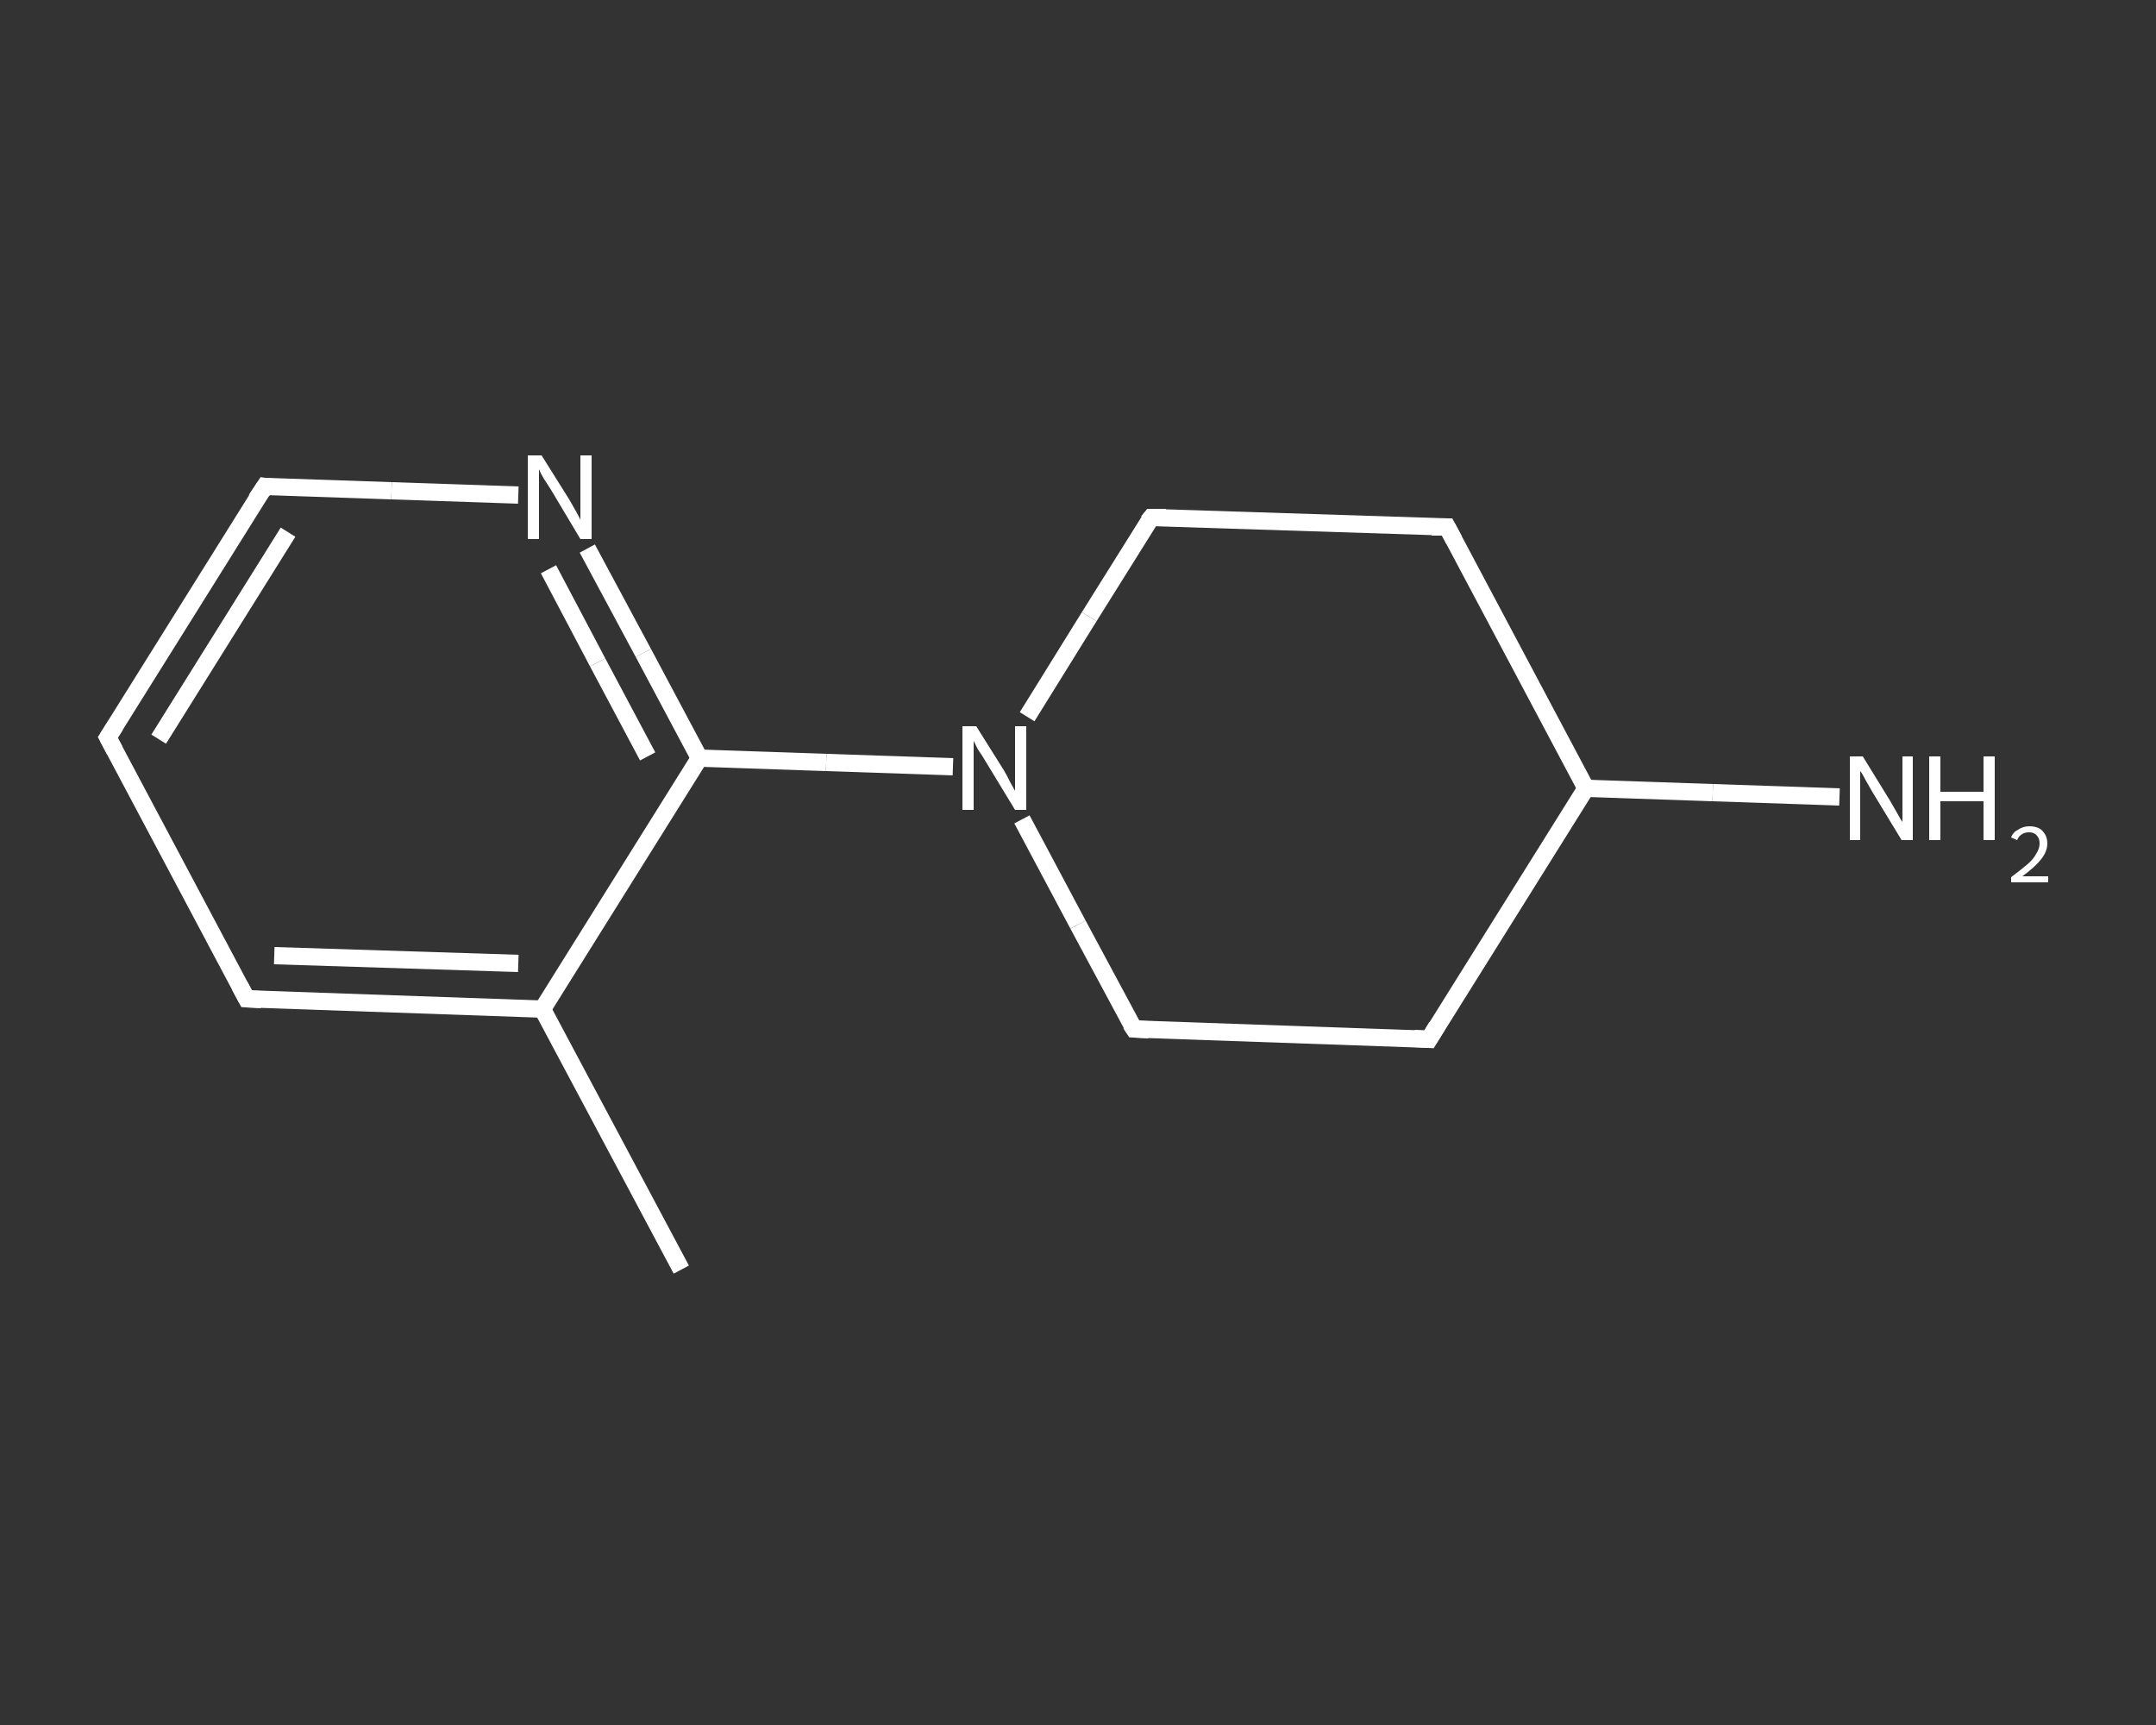 <?xml version='1.0' encoding='iso-8859-1'?>
<svg version='1.1' baseProfile='full'
              xmlns='http://www.w3.org/2000/svg'
                      xmlns:rdkit='http://www.rdkit.org/xml'
                      xmlns:xlink='http://www.w3.org/1999/xlink'
                  xml:space='preserve'
width='250px' height='200px' viewBox='0 0 250 200'>
<rect x="0" y="0" width="250" height="200" fill="#333333" stroke="none"/>
<!-- END OF HEADER -->
<rect style='opacity:1.0;fill:transparent;stroke:none' width='250.0' height='200.0' x='0.0' y='0.0'> </rect>
<path class='bond-0 atom-0 atom-1' d='M 79.0,147.2 L 62.9,117.0' style='fill:none;fill-rule:evenodd;stroke:#FFFFFF;stroke-width:2.0px;stroke-linecap:butt;stroke-linejoin:miter;stroke-opacity:1' />
<path class='bond-1 atom-1 atom-2' d='M 62.9,117.0 L 28.6,115.8' style='fill:none;fill-rule:evenodd;stroke:#FFFFFF;stroke-width:2.0px;stroke-linecap:butt;stroke-linejoin:miter;stroke-opacity:1' />
<path class='bond-1 atom-1 atom-2' d='M 60.1,111.7 L 31.8,110.8' style='fill:none;fill-rule:evenodd;stroke:#FFFFFF;stroke-width:2.0px;stroke-linecap:butt;stroke-linejoin:miter;stroke-opacity:1' />
<path class='bond-2 atom-2 atom-3' d='M 28.6,115.8 L 12.5,85.5' style='fill:none;fill-rule:evenodd;stroke:#FFFFFF;stroke-width:2.0px;stroke-linecap:butt;stroke-linejoin:miter;stroke-opacity:1' />
<path class='bond-3 atom-3 atom-4' d='M 12.5,85.5 L 30.7,56.4' style='fill:none;fill-rule:evenodd;stroke:#FFFFFF;stroke-width:2.0px;stroke-linecap:butt;stroke-linejoin:miter;stroke-opacity:1' />
<path class='bond-3 atom-3 atom-4' d='M 18.4,85.7 L 33.4,61.7' style='fill:none;fill-rule:evenodd;stroke:#FFFFFF;stroke-width:2.0px;stroke-linecap:butt;stroke-linejoin:miter;stroke-opacity:1' />
<path class='bond-4 atom-4 atom-5' d='M 30.7,56.4 L 45.4,56.9' style='fill:none;fill-rule:evenodd;stroke:#FFFFFF;stroke-width:2.0px;stroke-linecap:butt;stroke-linejoin:miter;stroke-opacity:1' />
<path class='bond-4 atom-4 atom-5' d='M 45.4,56.9 L 60.1,57.4' style='fill:none;fill-rule:evenodd;stroke:#FFFFFF;stroke-width:2.0px;stroke-linecap:butt;stroke-linejoin:miter;stroke-opacity:1' />
<path class='bond-5 atom-5 atom-6' d='M 68.1,63.6 L 74.6,75.7' style='fill:none;fill-rule:evenodd;stroke:#FFFFFF;stroke-width:2.0px;stroke-linecap:butt;stroke-linejoin:miter;stroke-opacity:1' />
<path class='bond-5 atom-5 atom-6' d='M 74.6,75.7 L 81.1,87.9' style='fill:none;fill-rule:evenodd;stroke:#FFFFFF;stroke-width:2.0px;stroke-linecap:butt;stroke-linejoin:miter;stroke-opacity:1' />
<path class='bond-5 atom-5 atom-6' d='M 63.6,66.0 L 69.3,76.8' style='fill:none;fill-rule:evenodd;stroke:#FFFFFF;stroke-width:2.0px;stroke-linecap:butt;stroke-linejoin:miter;stroke-opacity:1' />
<path class='bond-5 atom-5 atom-6' d='M 69.3,76.8 L 75.1,87.7' style='fill:none;fill-rule:evenodd;stroke:#FFFFFF;stroke-width:2.0px;stroke-linecap:butt;stroke-linejoin:miter;stroke-opacity:1' />
<path class='bond-6 atom-6 atom-7' d='M 81.1,87.9 L 95.8,88.4' style='fill:none;fill-rule:evenodd;stroke:#FFFFFF;stroke-width:2.0px;stroke-linecap:butt;stroke-linejoin:miter;stroke-opacity:1' />
<path class='bond-6 atom-6 atom-7' d='M 95.8,88.4 L 110.5,88.9' style='fill:none;fill-rule:evenodd;stroke:#FFFFFF;stroke-width:2.0px;stroke-linecap:butt;stroke-linejoin:miter;stroke-opacity:1' />
<path class='bond-7 atom-7 atom-8' d='M 118.5,95.0 L 125.0,107.2' style='fill:none;fill-rule:evenodd;stroke:#FFFFFF;stroke-width:2.0px;stroke-linecap:butt;stroke-linejoin:miter;stroke-opacity:1' />
<path class='bond-7 atom-7 atom-8' d='M 125.0,107.2 L 131.5,119.3' style='fill:none;fill-rule:evenodd;stroke:#FFFFFF;stroke-width:2.0px;stroke-linecap:butt;stroke-linejoin:miter;stroke-opacity:1' />
<path class='bond-8 atom-8 atom-9' d='M 131.5,119.3 L 165.7,120.5' style='fill:none;fill-rule:evenodd;stroke:#FFFFFF;stroke-width:2.0px;stroke-linecap:butt;stroke-linejoin:miter;stroke-opacity:1' />
<path class='bond-9 atom-9 atom-10' d='M 165.7,120.5 L 183.9,91.4' style='fill:none;fill-rule:evenodd;stroke:#FFFFFF;stroke-width:2.0px;stroke-linecap:butt;stroke-linejoin:miter;stroke-opacity:1' />
<path class='bond-10 atom-10 atom-11' d='M 183.9,91.4 L 198.6,91.9' style='fill:none;fill-rule:evenodd;stroke:#FFFFFF;stroke-width:2.0px;stroke-linecap:butt;stroke-linejoin:miter;stroke-opacity:1' />
<path class='bond-10 atom-10 atom-11' d='M 198.6,91.9 L 213.3,92.4' style='fill:none;fill-rule:evenodd;stroke:#FFFFFF;stroke-width:2.0px;stroke-linecap:butt;stroke-linejoin:miter;stroke-opacity:1' />
<path class='bond-11 atom-10 atom-12' d='M 183.9,91.4 L 167.8,61.1' style='fill:none;fill-rule:evenodd;stroke:#FFFFFF;stroke-width:2.0px;stroke-linecap:butt;stroke-linejoin:miter;stroke-opacity:1' />
<path class='bond-12 atom-12 atom-13' d='M 167.8,61.1 L 133.5,60.0' style='fill:none;fill-rule:evenodd;stroke:#FFFFFF;stroke-width:2.0px;stroke-linecap:butt;stroke-linejoin:miter;stroke-opacity:1' />
<path class='bond-13 atom-6 atom-1' d='M 81.1,87.9 L 62.9,117.0' style='fill:none;fill-rule:evenodd;stroke:#FFFFFF;stroke-width:2.0px;stroke-linecap:butt;stroke-linejoin:miter;stroke-opacity:1' />
<path class='bond-14 atom-13 atom-7' d='M 133.5,60.0 L 126.3,71.5' style='fill:none;fill-rule:evenodd;stroke:#FFFFFF;stroke-width:2.0px;stroke-linecap:butt;stroke-linejoin:miter;stroke-opacity:1' />
<path class='bond-14 atom-13 atom-7' d='M 126.3,71.5 L 119.1,83.1' style='fill:none;fill-rule:evenodd;stroke:#FFFFFF;stroke-width:2.0px;stroke-linecap:butt;stroke-linejoin:miter;stroke-opacity:1' />
<path d='M 30.3,115.9 L 28.6,115.8 L 27.8,114.3' style='fill:none;stroke:#FFFFFF;stroke-width:2.0px;stroke-linecap:butt;stroke-linejoin:miter;stroke-opacity:1;' />
<path d='M 13.3,87.0 L 12.5,85.5 L 13.4,84.1' style='fill:none;stroke:#FFFFFF;stroke-width:2.0px;stroke-linecap:butt;stroke-linejoin:miter;stroke-opacity:1;' />
<path d='M 29.7,57.9 L 30.7,56.4 L 31.4,56.5' style='fill:none;stroke:#FFFFFF;stroke-width:2.0px;stroke-linecap:butt;stroke-linejoin:miter;stroke-opacity:1;' />
<path d='M 131.1,118.7 L 131.5,119.3 L 133.2,119.4' style='fill:none;stroke:#FFFFFF;stroke-width:2.0px;stroke-linecap:butt;stroke-linejoin:miter;stroke-opacity:1;' />
<path d='M 164.0,120.4 L 165.7,120.5 L 166.6,119.0' style='fill:none;stroke:#FFFFFF;stroke-width:2.0px;stroke-linecap:butt;stroke-linejoin:miter;stroke-opacity:1;' />
<path d='M 168.6,62.6 L 167.8,61.1 L 166.0,61.1' style='fill:none;stroke:#FFFFFF;stroke-width:2.0px;stroke-linecap:butt;stroke-linejoin:miter;stroke-opacity:1;' />
<path d='M 135.2,60.0 L 133.5,60.0 L 133.1,60.5' style='fill:none;stroke:#FFFFFF;stroke-width:2.0px;stroke-linecap:butt;stroke-linejoin:miter;stroke-opacity:1;' />
<path class='atom-5' d='M 62.8 52.8
L 66.0 57.9
Q 66.3 58.4, 66.8 59.3
Q 67.3 60.2, 67.3 60.3
L 67.3 52.8
L 68.6 52.8
L 68.6 62.5
L 67.3 62.5
L 63.9 56.8
Q 63.5 56.2, 63.0 55.4
Q 62.6 54.7, 62.5 54.4
L 62.5 62.5
L 61.2 62.5
L 61.2 52.8
L 62.8 52.8
' fill='#FFFFFF'/>
<path class='atom-7' d='M 113.2 84.2
L 116.4 89.3
Q 116.7 89.8, 117.2 90.8
Q 117.7 91.7, 117.7 91.7
L 117.7 84.2
L 119.0 84.2
L 119.0 93.9
L 117.7 93.9
L 114.3 88.3
Q 113.9 87.6, 113.4 86.9
Q 113.0 86.1, 112.9 85.9
L 112.9 93.9
L 111.6 93.9
L 111.6 84.2
L 113.2 84.2
' fill='#FFFFFF'/>
<path class='atom-11' d='M 216.0 87.7
L 219.2 92.9
Q 219.5 93.4, 220.0 94.3
Q 220.5 95.2, 220.6 95.3
L 220.6 87.7
L 221.8 87.7
L 221.8 97.4
L 220.5 97.4
L 217.1 91.8
Q 216.7 91.1, 216.3 90.4
Q 215.9 89.6, 215.7 89.4
L 215.7 97.4
L 214.5 97.4
L 214.5 87.7
L 216.0 87.7
' fill='#FFFFFF'/>
<path class='atom-11' d='M 223.7 87.7
L 225.0 87.7
L 225.0 91.8
L 230.0 91.8
L 230.0 87.7
L 231.3 87.7
L 231.3 97.4
L 230.0 97.4
L 230.0 92.9
L 225.0 92.9
L 225.0 97.4
L 223.7 97.4
L 223.7 87.7
' fill='#FFFFFF'/>
<path class='atom-11' d='M 233.2 97.1
Q 233.4 96.5, 234.0 96.2
Q 234.6 95.8, 235.3 95.8
Q 236.3 95.8, 236.8 96.3
Q 237.4 96.9, 237.4 97.8
Q 237.4 98.7, 236.7 99.6
Q 236.0 100.5, 234.5 101.6
L 237.5 101.6
L 237.5 102.3
L 233.2 102.3
L 233.2 101.7
Q 234.4 100.8, 235.1 100.2
Q 235.8 99.6, 236.1 99.0
Q 236.5 98.4, 236.5 97.8
Q 236.5 97.2, 236.2 96.9
Q 235.9 96.5, 235.3 96.5
Q 234.8 96.5, 234.5 96.7
Q 234.1 96.9, 233.9 97.4
L 233.2 97.1
' fill='#FFFFFF'/>
</svg>

